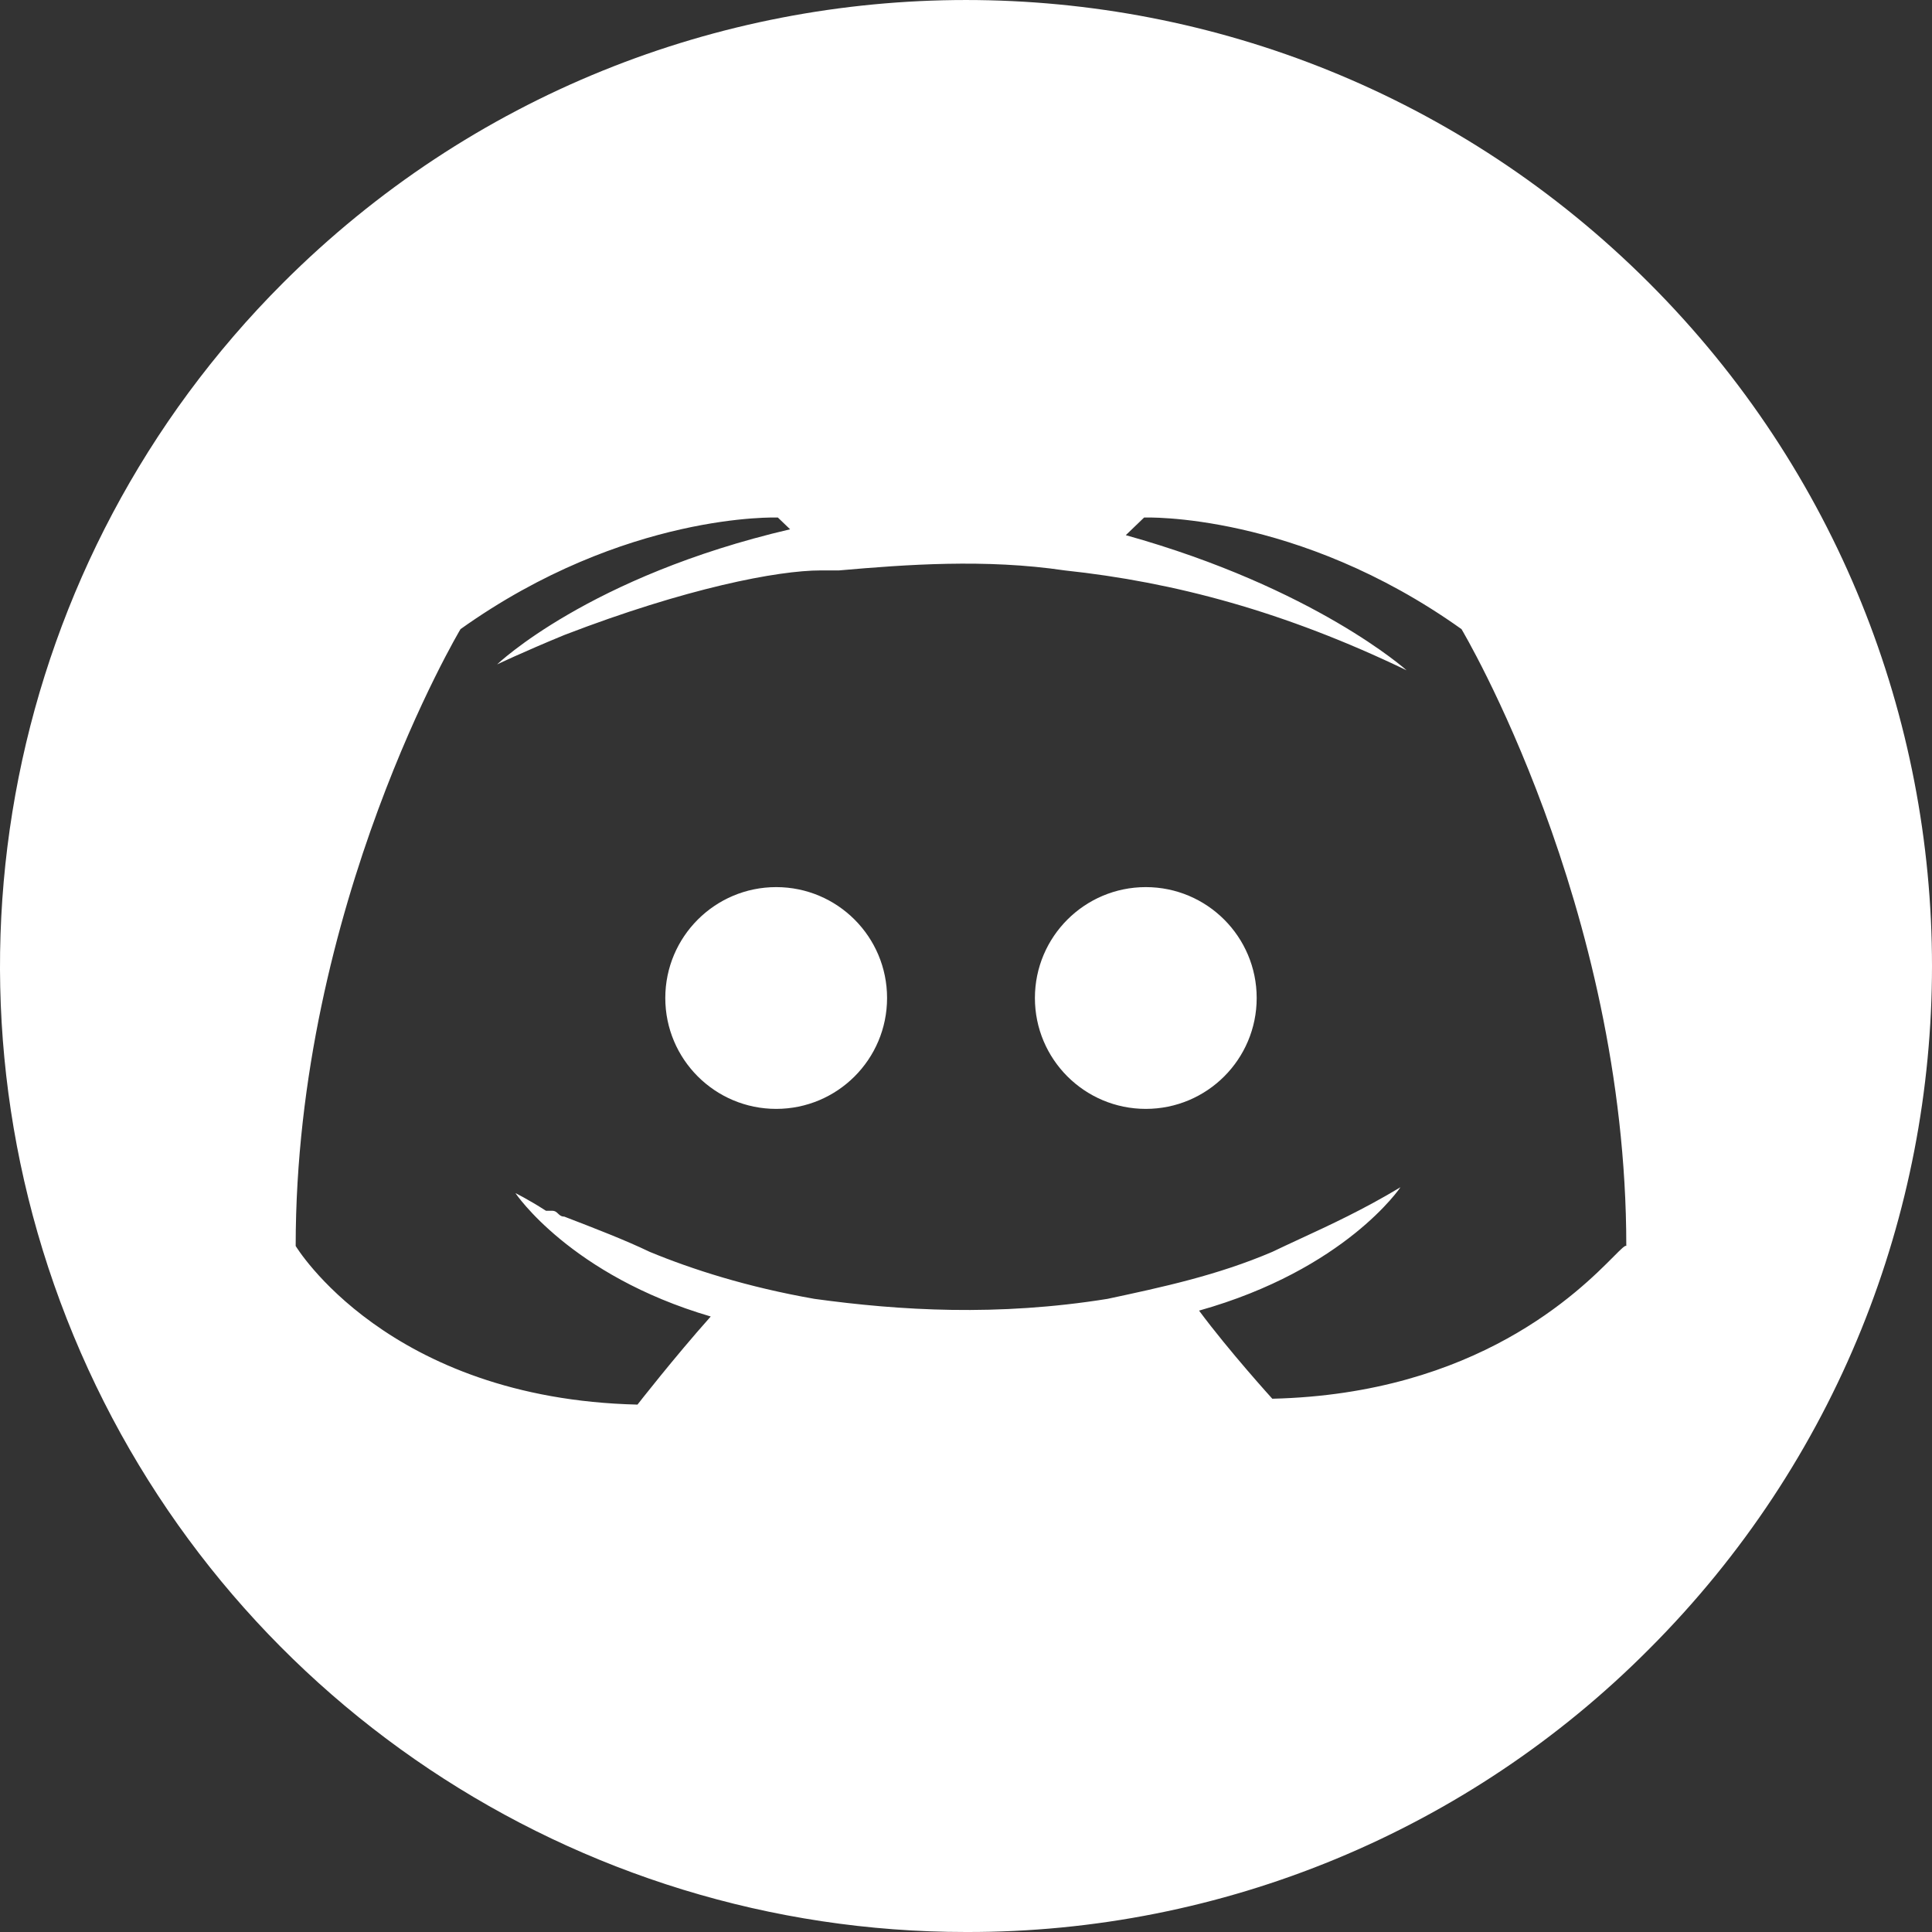 <svg width="48" height="48" viewBox="0 0 48 48" fill="none" xmlns="http://www.w3.org/2000/svg">
<rect x="0" y="0" width="48" height="48" fill="#333333" stroke="none"/>
<path fill-rule="evenodd" clip-rule="evenodd" d="M1.828 33.185C5.542 42.153 14.294 48.001 24.001 48C30.369 48.017 36.48 45.487 40.971 40.971C50.343 31.599 50.343 16.402 40.971 7.03C31.598 -2.343 16.403 -2.343 7.03 7.03C0.166 13.893 -1.887 24.216 1.828 33.185ZM29.79 32.562C30.548 33.583 31.61 34.751 31.61 34.751C36.702 34.631 39.251 32.064 40.09 31.219C40.276 31.032 40.378 30.93 40.405 30.956C40.405 22.491 36.311 15.631 36.311 15.631C32.216 12.712 28.425 12.858 28.425 12.858L27.97 13.296C32.671 14.609 34.946 16.653 34.946 16.653C31.913 15.193 29.183 14.463 26.454 14.172C24.482 13.88 22.511 14.026 20.843 14.172H20.388C19.326 14.172 17.052 14.609 14.019 15.777C12.957 16.215 12.351 16.507 12.351 16.507C12.351 16.507 14.625 14.318 19.63 13.15L19.326 12.858C19.326 12.858 15.535 12.712 11.441 15.631C11.441 15.631 7.346 22.491 7.346 30.956C7.346 30.956 9.621 34.751 15.838 34.897C15.838 34.897 16.748 33.729 17.658 32.708C14.17 31.686 12.806 29.643 12.806 29.643C12.806 29.643 13.109 29.789 13.564 30.081H13.716C13.791 30.081 13.829 30.117 13.867 30.154C13.905 30.19 13.943 30.226 14.019 30.226C14.777 30.518 15.535 30.81 16.142 31.102C17.203 31.54 18.568 31.978 20.236 32.27C22.359 32.562 24.786 32.708 27.515 32.27C28.88 31.978 30.245 31.686 31.61 31.102C31.828 30.997 32.056 30.892 32.292 30.782L32.292 30.782C33.039 30.437 33.873 30.051 34.794 29.497C34.794 29.497 33.429 31.54 29.79 32.562ZM28.467 27.55C29.989 27.55 31.222 26.317 31.222 24.795C31.222 23.274 29.989 22.04 28.467 22.04C26.946 22.04 25.712 23.274 25.712 24.795C25.712 26.317 26.946 27.55 28.467 27.55ZM22.039 24.795C22.039 26.317 20.806 27.55 19.284 27.55C17.763 27.55 16.529 26.317 16.529 24.795C16.529 23.274 17.763 22.04 19.284 22.04C20.806 22.04 22.039 23.274 22.039 24.795Z" fill="white"/>
</svg>
